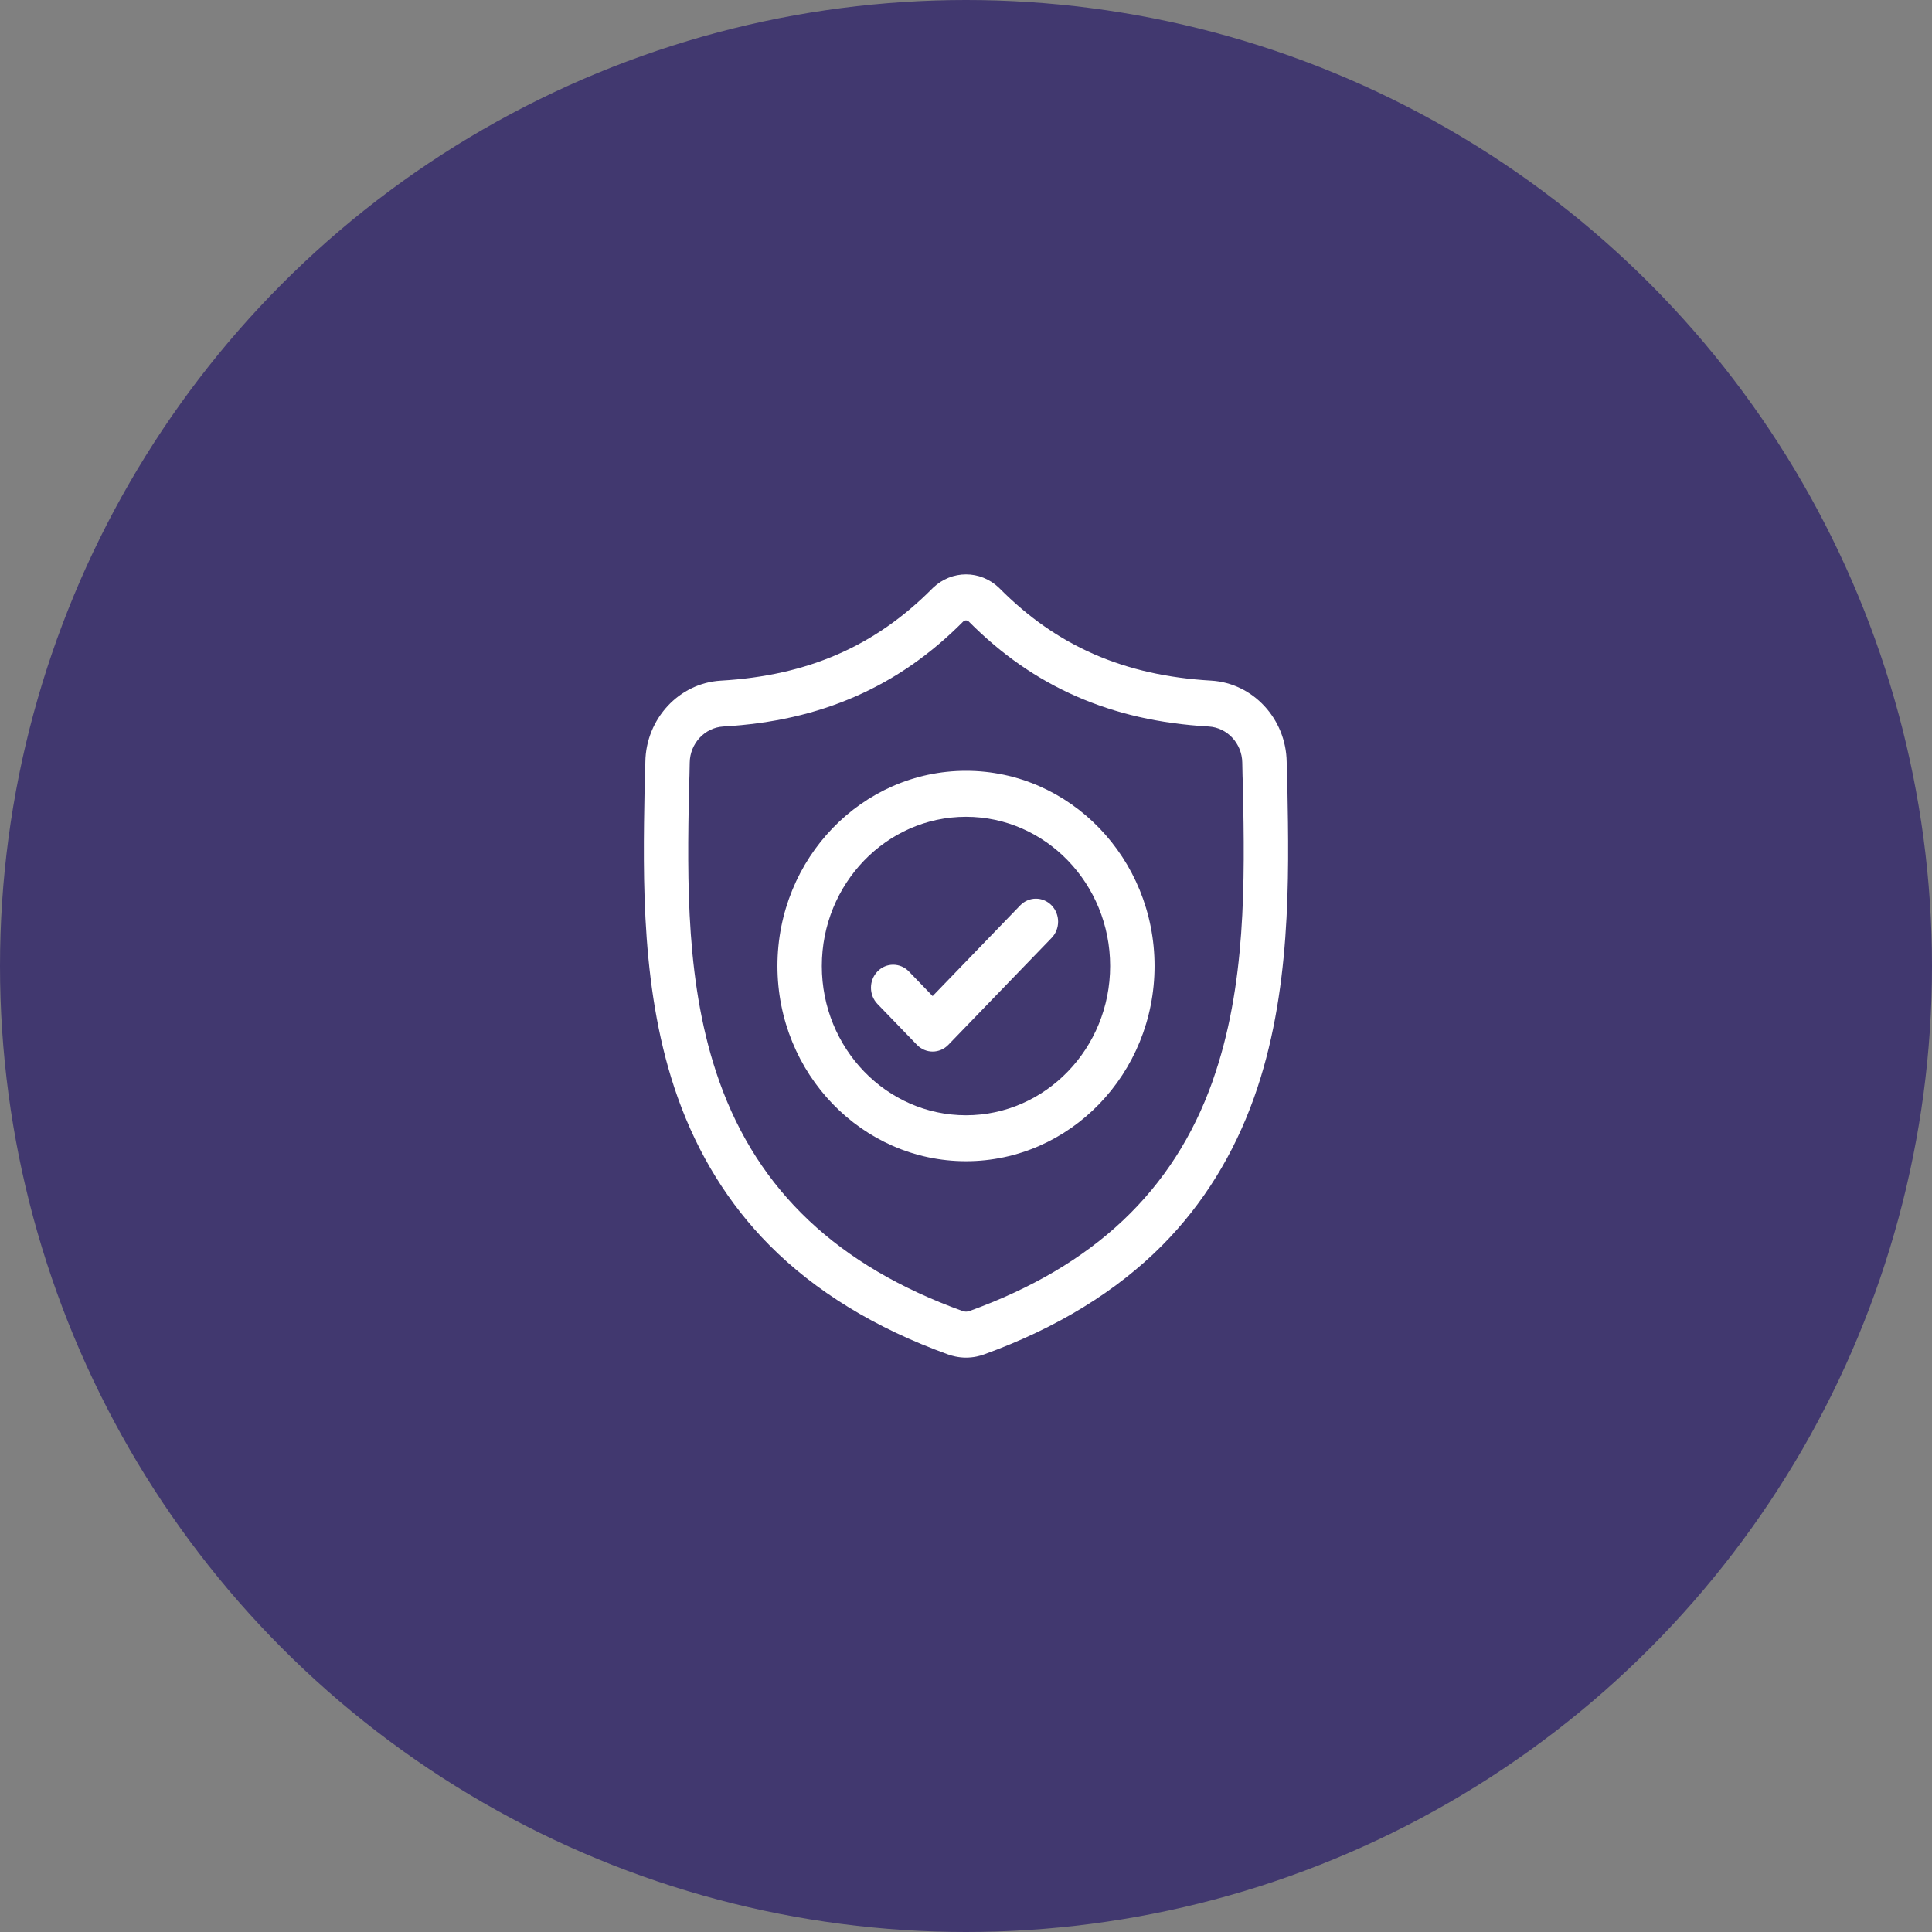 <?xml version="1.0" encoding="UTF-8" standalone="no"?>
<svg
   xmlns:dc="http://purl.org/dc/elements/1.1/"
   xmlns:cc="http://creativecommons.org/ns#"
   xmlns:rdf="http://www.w3.org/1999/02/22-rdf-syntax-ns#"
   xmlns:svg="http://www.w3.org/2000/svg"
   xmlns="http://www.w3.org/2000/svg"
   xmlns:sodipodi="http://sodipodi.sourceforge.net/DTD/sodipodi-0.dtd"
   xmlns:inkscape="http://www.inkscape.org/namespaces/inkscape"
   width="74"
   height="74"
   viewBox="0 0 74 74"
   fill="none"
   version="1.1"
   id="svg845"
   sodipodi:docname="shield.svg"
   inkscape:version="1.0.2-2 (e86c870879, 2021-01-15)">
  <rect x="0" y="0" width="74" height="74" fill="#808080" stroke="none"/>
  <defs
     id="defs849">
    <clipPath
       id="clip0_718_51">
      <rect
         width="30.98"
         height="32"
         fill="#ffffff"
         id="rect872"
         x="0"
         y="0" />
    </clipPath>
    <clipPath
       id="clip0_718_145">
      <rect
         width="30.98"
         height="32"
         fill="#ffffff"
         id="rect1526"
         x="0"
         y="0" />
    </clipPath>
    <clipPath
       id="clip0_718_51-0">
      <rect
         width="30.98"
         height="32"
         fill="#ffffff"
         id="rect872-7"
         x="0"
         y="0" />
    </clipPath>
    <clipPath
       id="clip0_718_51-2">
      <rect
         width="30.98"
         height="32"
         fill="#ffffff"
         id="rect872-4"
         x="0"
         y="0" />
    </clipPath>
    <clipPath
       id="clip0_718_51-5">
      <rect
         width="30.98"
         height="32"
         fill="#ffffff"
         id="rect872-0"
         x="0"
         y="0" />
    </clipPath>
  </defs>
  <sodipodi:namedview
     pagecolor="#ffffff"
     bordercolor="#666666"
     borderopacity="1"
     objecttolerance="10"
     gridtolerance="10"
     guidetolerance="10"
     inkscape:pageopacity="0"
     inkscape:pageshadow="2"
     inkscape:window-width="1920"
     inkscape:window-height="1058"
     id="namedview847"
     showgrid="false"
     showborder="false"
     inkscape:zoom="4.1470857"
     inkscape:cx="82.827548"
     inkscape:cy="5.9567394"
     inkscape:window-x="-1926"
     inkscape:window-y="517"
     inkscape:window-maximized="1"
     inkscape:current-layer="svg845"
     fit-margin-top="0"
     fit-margin-left="0"
     fit-margin-right="0"
     fit-margin-bottom="0" />
  <g
     style="fill:none"
     id="g1593"
     transform="translate(0,-1.048)">
    <circle
       cx="37"
       cy="38.048"
       r="37"
       fill="#41386f"
       id="circle843-5" />
    <g
       style="fill:none"
       id="g1491"
       transform="translate(21.85,22.048)">
      <path
         d="m 27.46,9.14 -9e-4,-0.023 C 27.447,8.828 27.438,8.523 27.433,8.184 27.41,6.53 26.139,5.162 24.541,5.069 21.209,4.877 18.632,3.752 16.43,1.53 L 16.411,1.511 c -0.718,-0.682 -1.802,-0.682 -2.521,0 L 13.871,1.53 C 11.669,3.752 9.091,4.877 5.76,5.07 4.162,5.162 2.891,6.53 2.868,8.184 2.863,8.521 2.854,8.826 2.842,9.116 L 2.84,9.171 C 2.775,12.688 2.695,17.065 4.109,21.038 c 0.778,2.185 1.956,4.084 3.501,5.645 1.76,1.778 4.065,3.189 6.851,4.195 0.091,0.033 0.185,0.059 0.281,0.079 C 14.878,30.986 15.014,31 15.15,31 c 0.136,0 0.273,-0.014 0.408,-0.042 0.096,-0.02 0.191,-0.047 0.282,-0.08 2.783,-1.008 5.086,-2.42 6.844,-4.197 1.545,-1.562 2.723,-3.461 3.501,-5.647 1.42,-3.985 1.34,-8.371 1.275,-11.895 z M 24.59,20.425 c -1.492,4.188 -4.538,7.064 -9.311,8.792 -0.017,0.006 -0.035,0.011 -0.054,0.015 -0.049,0.01 -0.1,0.01 -0.149,-3e-4 C 15.057,29.228 15.039,29.223 15.022,29.217 10.244,27.492 7.196,24.618 5.705,20.43 4.401,16.767 4.475,12.749 4.54,9.204 L 4.541,9.185 C 4.554,8.88 4.563,8.561 4.568,8.21 4.578,7.476 5.144,6.868 5.854,6.827 7.74,6.718 9.396,6.341 10.918,5.674 c 1.52,-0.666 2.87,-1.605 4.127,-2.87 0.064,-0.056 0.147,-0.056 0.21,0 1.257,1.265 2.607,2.204 4.127,2.87 1.522,0.667 3.179,1.044 5.064,1.153 0.711,0.041 1.276,0.649 1.286,1.383 0.005,0.352 0.014,0.672 0.027,0.974 0.065,3.549 0.137,7.57 -1.171,11.241 z"
         fill="#ffffff"
         id="path1474" />
      <path
         d="m 15.15,8.524 c -3.982,0 -7.222,3.354 -7.222,7.476 0,4.123 3.24,7.477 7.222,7.477 3.982,0 7.222,-3.354 7.222,-7.477 0,-4.122 -3.24,-7.476 -7.222,-7.476 z m 0,13.193 c -3.045,0 -5.522,-2.564 -5.522,-5.716 0,-3.152 2.477,-5.716 5.522,-5.716 3.045,0 5.521,2.564 5.521,5.716 0,3.152 -2.477,5.716 -5.521,5.716 z"
         fill="#ffffff"
         id="path1476" />
      <path
         d="m 17.226,13.679 -3.354,3.473 -0.91,-0.943 c -0.332,-0.344 -0.871,-0.344 -1.203,0 -0.332,0.344 -0.332,0.901 0,1.245 l 1.512,1.565 c 0.166,0.172 0.384,0.258 0.601,0.258 0.218,0 0.435,-0.086 0.601,-0.258 l 3.956,-4.095 c 0.332,-0.344 0.332,-0.901 0,-1.245 -0.332,-0.344 -0.871,-0.344 -1.203,0 z"
         fill="#ffffff"
         id="path1478" />
    </g>
  </g>
</svg>
